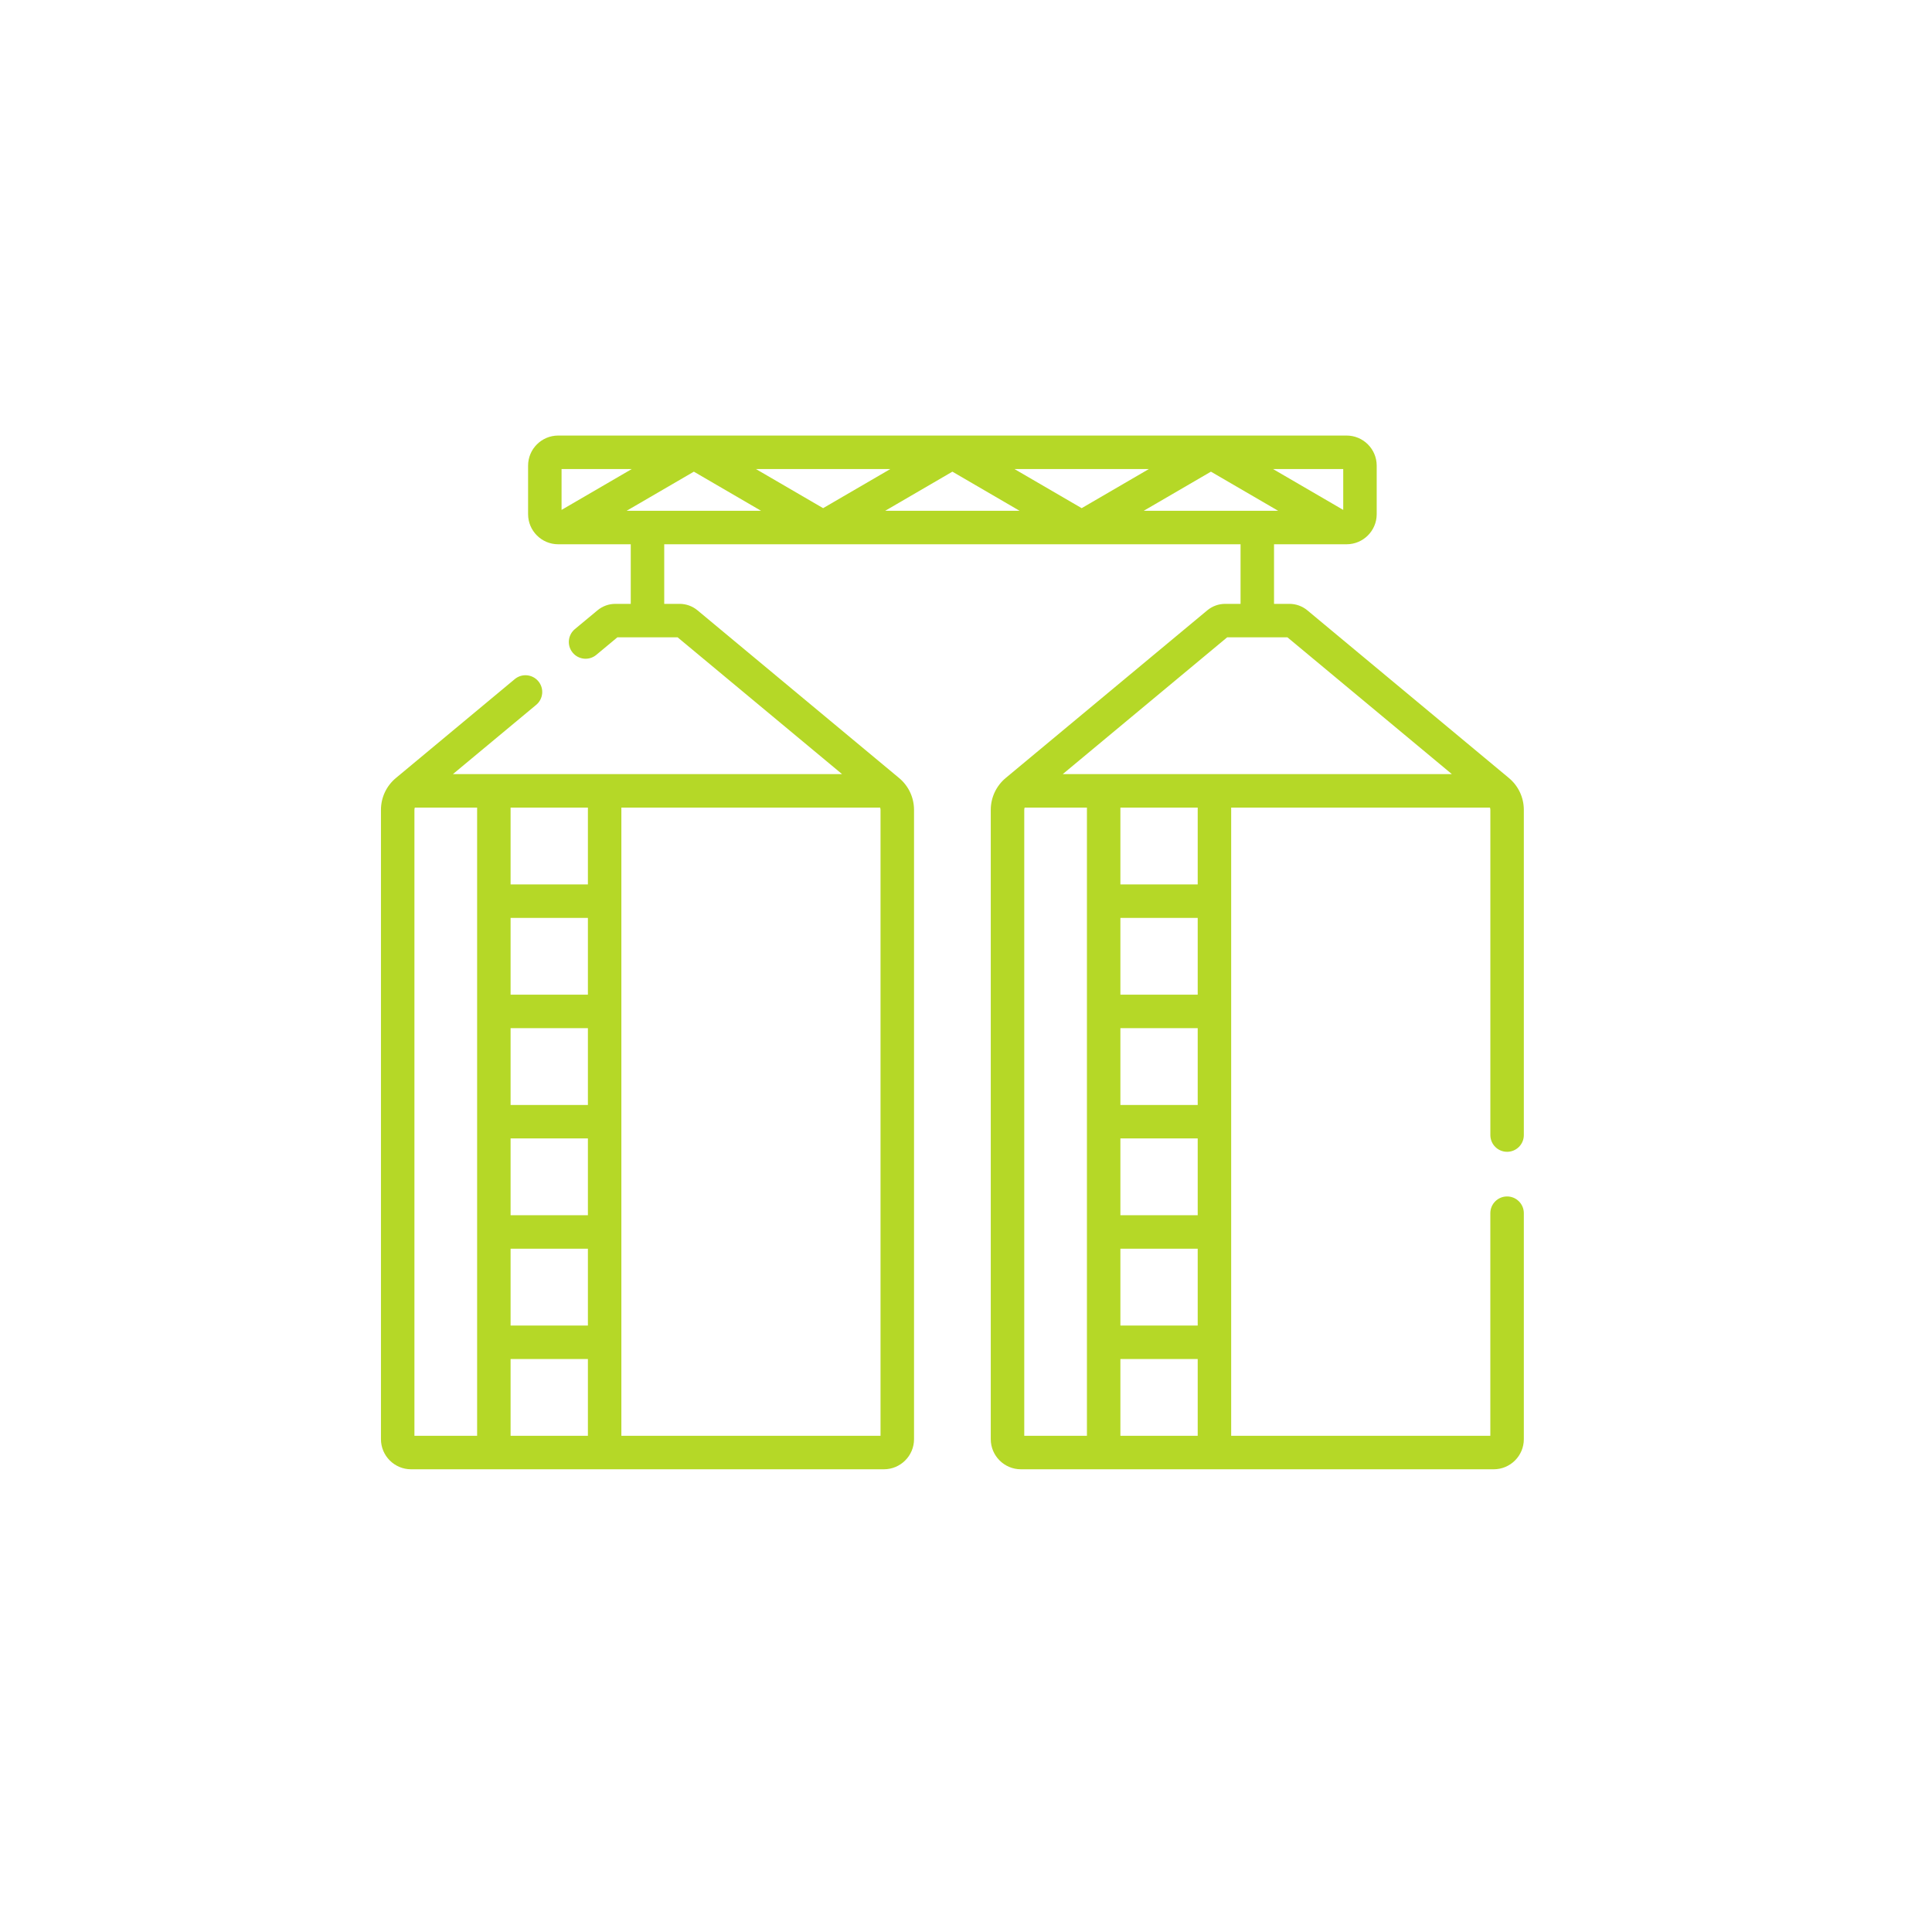<svg width="71" height="70" viewBox="0 0 71 70" fill="none" xmlns="http://www.w3.org/2000/svg">
<path d="M55.385 42.327C55.725 42.327 56 42.052 56 41.712V29.762C56 29.308 55.8 28.88 55.45 28.59L55.449 28.589C55.448 28.588 55.448 28.587 55.447 28.587L48.042 22.427C47.858 22.275 47.626 22.191 47.387 22.191H46.82V20.001H49.487C50.097 20.001 50.593 19.505 50.593 18.895V17.112C50.593 16.502 50.097 16.006 49.487 16.006H20.513C19.903 16.006 19.407 16.502 19.407 17.112V18.895C19.407 19.505 19.903 20.001 20.513 20.001H23.18V22.191H22.613C22.375 22.191 22.142 22.275 21.958 22.428L21.126 23.119C20.865 23.337 20.829 23.725 21.047 23.986C21.264 24.247 21.652 24.283 21.913 24.066L22.688 23.421H24.902L30.945 28.447H16.645L19.705 25.902C19.966 25.685 20.002 25.297 19.784 25.036C19.567 24.775 19.179 24.739 18.918 24.956L14.55 28.59C14.2 28.88 14 29.308 14 29.762V52.888C14 53.498 14.496 53.994 15.106 53.994H32.483C33.093 53.994 33.59 53.498 33.59 52.888V29.762C33.59 29.308 33.389 28.88 33.04 28.59L25.632 22.428C25.448 22.275 25.215 22.191 24.976 22.191H24.41V20.001H45.59V22.191H45.024C44.785 22.191 44.552 22.275 44.368 22.428L36.96 28.589C36.611 28.88 36.41 29.308 36.41 29.762V52.888C36.41 53.498 36.907 53.994 37.517 53.994H54.894C55.504 53.994 56 53.498 56 52.888V44.583C56 44.243 55.724 43.968 55.385 43.968C55.045 43.968 54.769 44.243 54.769 44.583V52.764H45.245V29.678H54.756C54.764 29.705 54.77 29.733 54.77 29.762V41.712C54.77 42.052 55.045 42.327 55.385 42.327ZM18.764 40.606V37.783H21.605V40.606H18.764ZM21.605 41.836V44.658H18.764V41.836H21.605ZM18.764 45.889H21.605V48.711H18.764V45.889ZM21.605 36.553H18.764V33.731H21.605V36.553ZM18.764 49.942H21.605V52.764H18.764V49.942ZM21.605 32.5H18.764V29.678H21.605V32.5ZM15.23 29.762C15.23 29.733 15.236 29.705 15.244 29.678H17.534V52.764H15.23V29.762ZM32.359 52.764H22.835V29.678H32.345C32.353 29.705 32.359 29.733 32.359 29.762V52.764H32.359ZM23.028 18.771L25.499 17.333L27.969 18.771H23.028ZM27.779 17.236H32.72L30.249 18.674L27.779 17.236ZM35 17.333L37.47 18.771H32.53L35 17.333ZM37.28 17.236H42.221L39.751 18.674L37.28 17.236ZM44.501 17.333L46.972 18.771H42.031L44.501 17.333ZM49.363 18.738L46.782 17.236H49.363V18.738ZM23.218 17.236L20.637 18.738V17.236H23.218ZM45.098 23.421H47.313L53.355 28.447H39.056L45.098 23.421ZM41.174 41.836H44.015V44.658H41.174V41.836ZM41.174 40.606V37.783H44.015V40.606H41.174ZM41.174 45.889H44.015V48.711H41.174V45.889ZM44.015 36.553H41.174V33.731H44.015V36.553ZM37.641 29.762C37.641 29.733 37.646 29.705 37.655 29.678H39.944V52.764H37.641V29.762ZM41.174 52.764V49.942H44.015V52.764H41.174ZM44.015 32.5H41.174V29.678H44.015V32.5Z" fill="#B5D827"/>
</svg>
